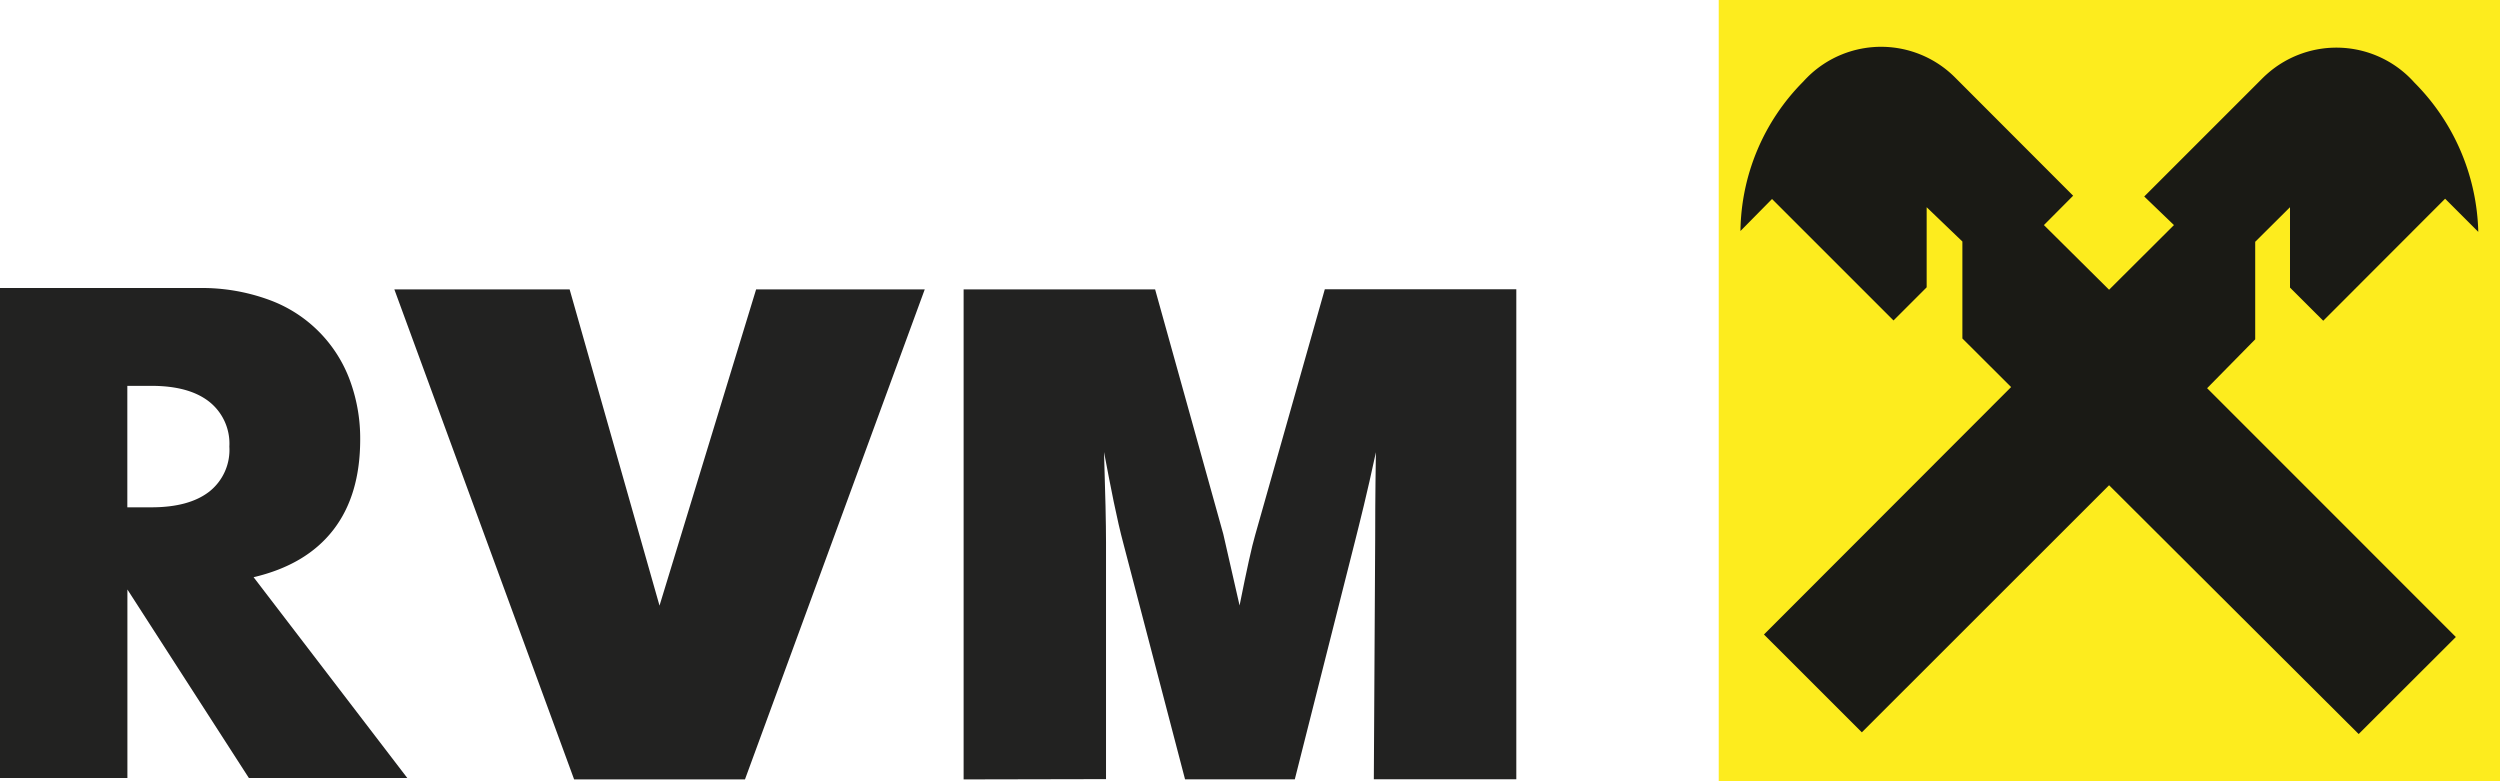 <svg xmlns="http://www.w3.org/2000/svg" viewBox="0 0 349.88 109.34"><defs><style>.cls-1{fill:#fdec1e;}.cls-2{fill:#1a1a15;}.cls-3{fill:#222221;}</style></defs><g id="Ebene_2" data-name="Ebene 2"><g id="Ebene_2-2" data-name="Ebene 2"><polygon class="cls-1" points="240.54 0 349.88 0 349.88 109.34 240.54 109.34 240.54 0 240.54 0"/><path class="cls-2" d="M295.17,67.91l34.93,34.82,13.6-13.58L308.89,54.33l6.73-6.84V33.84L320.49,29V40.25l4.65,4.64L342.2,27.81l4.64,4.64a30.62,30.62,0,0,0-8.94-20.89,14.62,14.62,0,0,0-20.64-1.19c-.24.21-.47.43-.69.65L300.09,27.5l4.16,4-9.08,9.05-9.12-9.05,4.09-4.11L273.68,10.91A14.62,14.62,0,0,0,253,10.76c-.22.22-.44.45-.65.68a30.16,30.16,0,0,0-8.77,20.89L248,27.85l17,17,4.64-4.64V29l5,4.8V47.37l6.82,6.8L246.87,88.8l13.7,13.69Z"/><path class="cls-3" d="M57,108.88H34.83l-17-26.38v26.38H0V40.31H27.73a27.3,27.3,0,0,1,10,1.68A18.94,18.94,0,0,1,49,53.31a23.49,23.49,0,0,1,1.41,8.19q0,7.81-3.78,12.68t-11.14,6.6ZM17.82,71h3.37q5.26,0,8.09-2.19A7.44,7.44,0,0,0,32.1,62.5a7.48,7.48,0,0,0-2.82-6.28Q26.46,54,21.19,54H17.82Z"/><path class="cls-3" d="M79.72,40.5,92.3,84.76,105.82,40.5h23.6l-25.16,68.58H80.35L55.19,40.5Z"/><path class="cls-3" d="M134.86,109.08V40.5h26.8l9.54,34.24q.28,1.29,2.28,10c1-5,1.72-8.3,2.2-9.92l9.73-34.34h26.8v68.58H192.27l.19-33.77c0-1.71,0-5.81.1-12-1.24,5.82-2.29,9.92-2.86,12.2l-8.49,33.58H165.85l-8.58-32.81c-1-3.72-1.81-8-2.76-13,.19,5.91.28,10.11.28,12.68v33.1Z"/></g></g></svg>